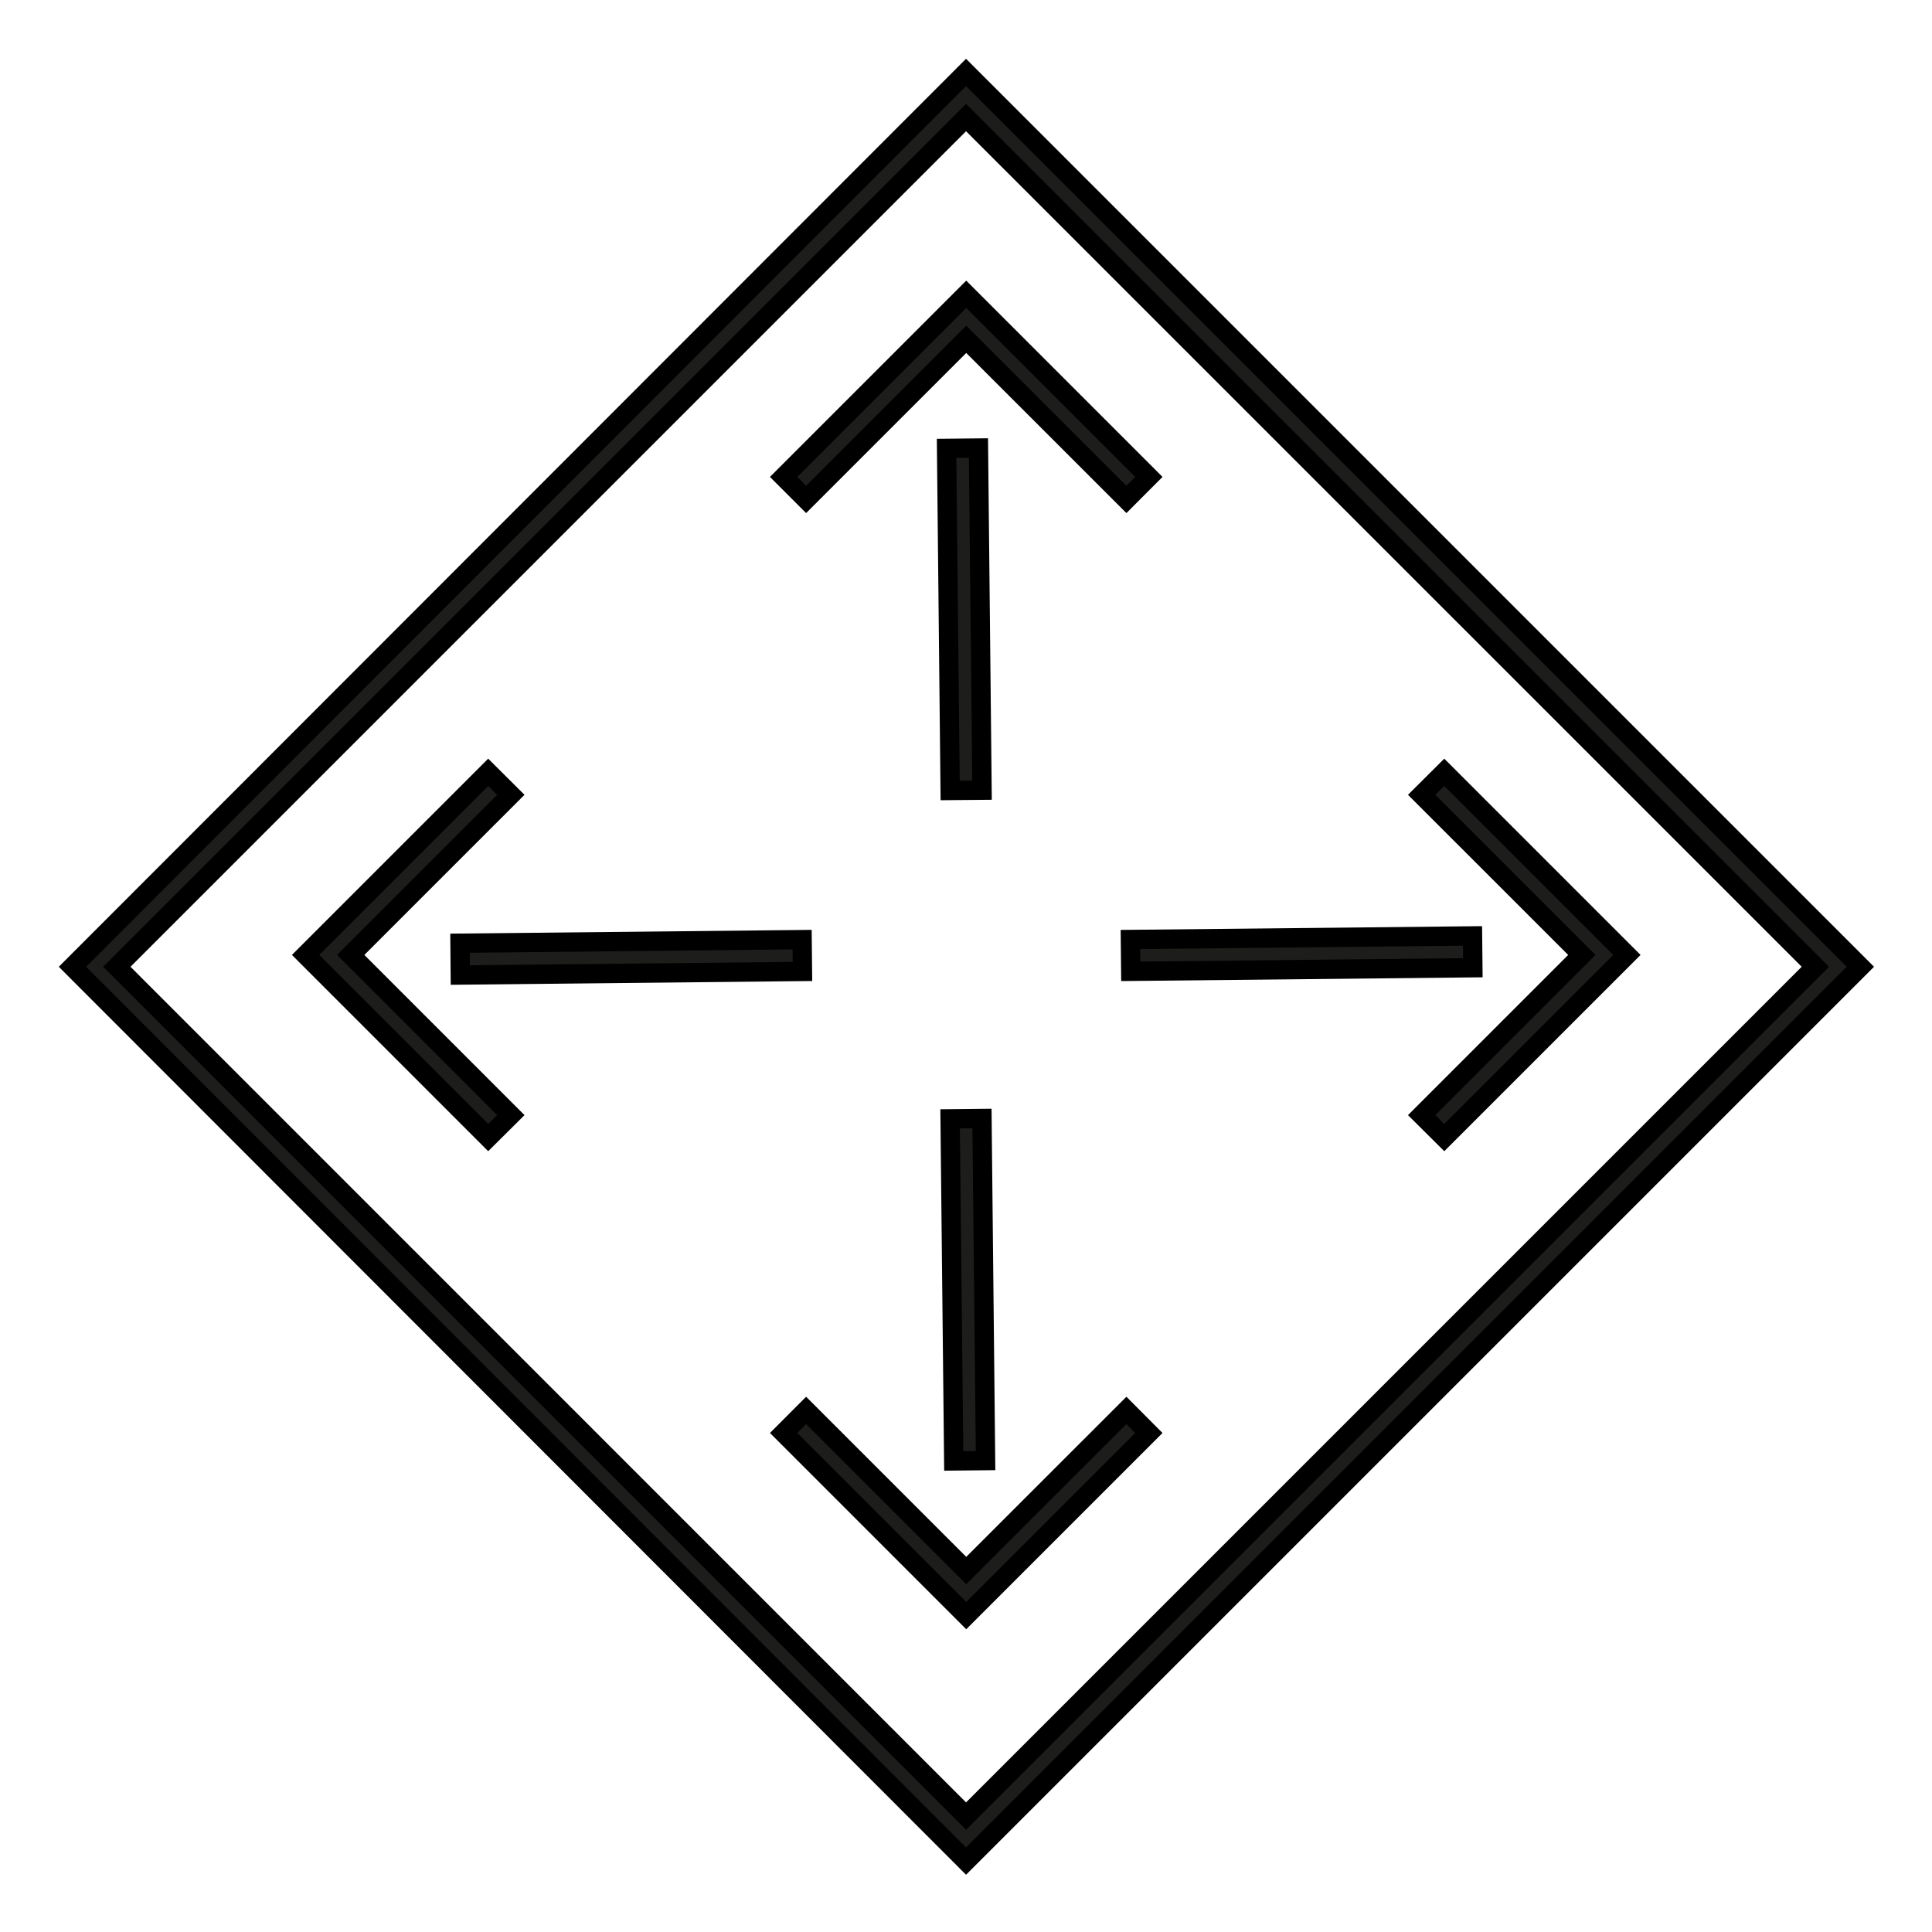 <svg width="40" height="40" viewBox="0 0 40 40" fill="none" xmlns="http://www.w3.org/2000/svg">
<path d="M20.001 38.532L1.5 20.016L20.001 1.5L38.517 20.016L20.001 38.532ZM2.419 20.016L20.001 37.6L37.585 20.016L20.001 2.434L2.419 20.016Z" fill="#1D1D1B" stroke="black" stroke-width="0.4"/>
<path d="M30.487 19.377L23.404 19.451L23.411 20.11L30.494 20.036L30.487 19.377Z" fill="#1D1D1B" stroke="black" stroke-width="0.4"/>
<path d="M29.902 23.552L29.434 23.087L32.75 19.771L29.434 16.456L29.902 15.99L33.683 19.771L29.902 23.552Z" fill="#1D1D1B" stroke="black" stroke-width="0.4"/>
<path d="M16.607 19.454L9.524 19.528L9.53 20.187L16.614 20.113L16.607 19.454Z" fill="#1D1D1B" stroke="black" stroke-width="0.4"/>
<path d="M10.108 23.552L6.327 19.771L10.108 15.99L10.576 16.456L7.261 19.771L10.576 23.087L10.108 23.552Z" fill="#1D1D1B" stroke="black" stroke-width="0.4"/>
<path d="M20.258 9.276L19.598 9.283L19.672 16.366L20.332 16.36L20.258 9.276Z" fill="#1D1D1B" stroke="black" stroke-width="0.4"/>
<path d="M23.321 10.34L20.005 7.025L16.69 10.34L16.224 9.874L20.005 6.093L23.786 9.874L23.321 10.34Z" fill="#1D1D1B" stroke="black" stroke-width="0.4"/>
<path d="M20.331 23.157L19.671 23.164L19.746 30.247L20.405 30.24L20.331 23.157Z" fill="#1D1D1B" stroke="black" stroke-width="0.4"/>
<path d="M20.005 33.449L16.224 29.668L16.69 29.201L20.005 32.516L23.321 29.201L23.786 29.668L20.005 33.449Z" fill="#1D1D1B" stroke="black" stroke-width="0.4"/>
</svg>
